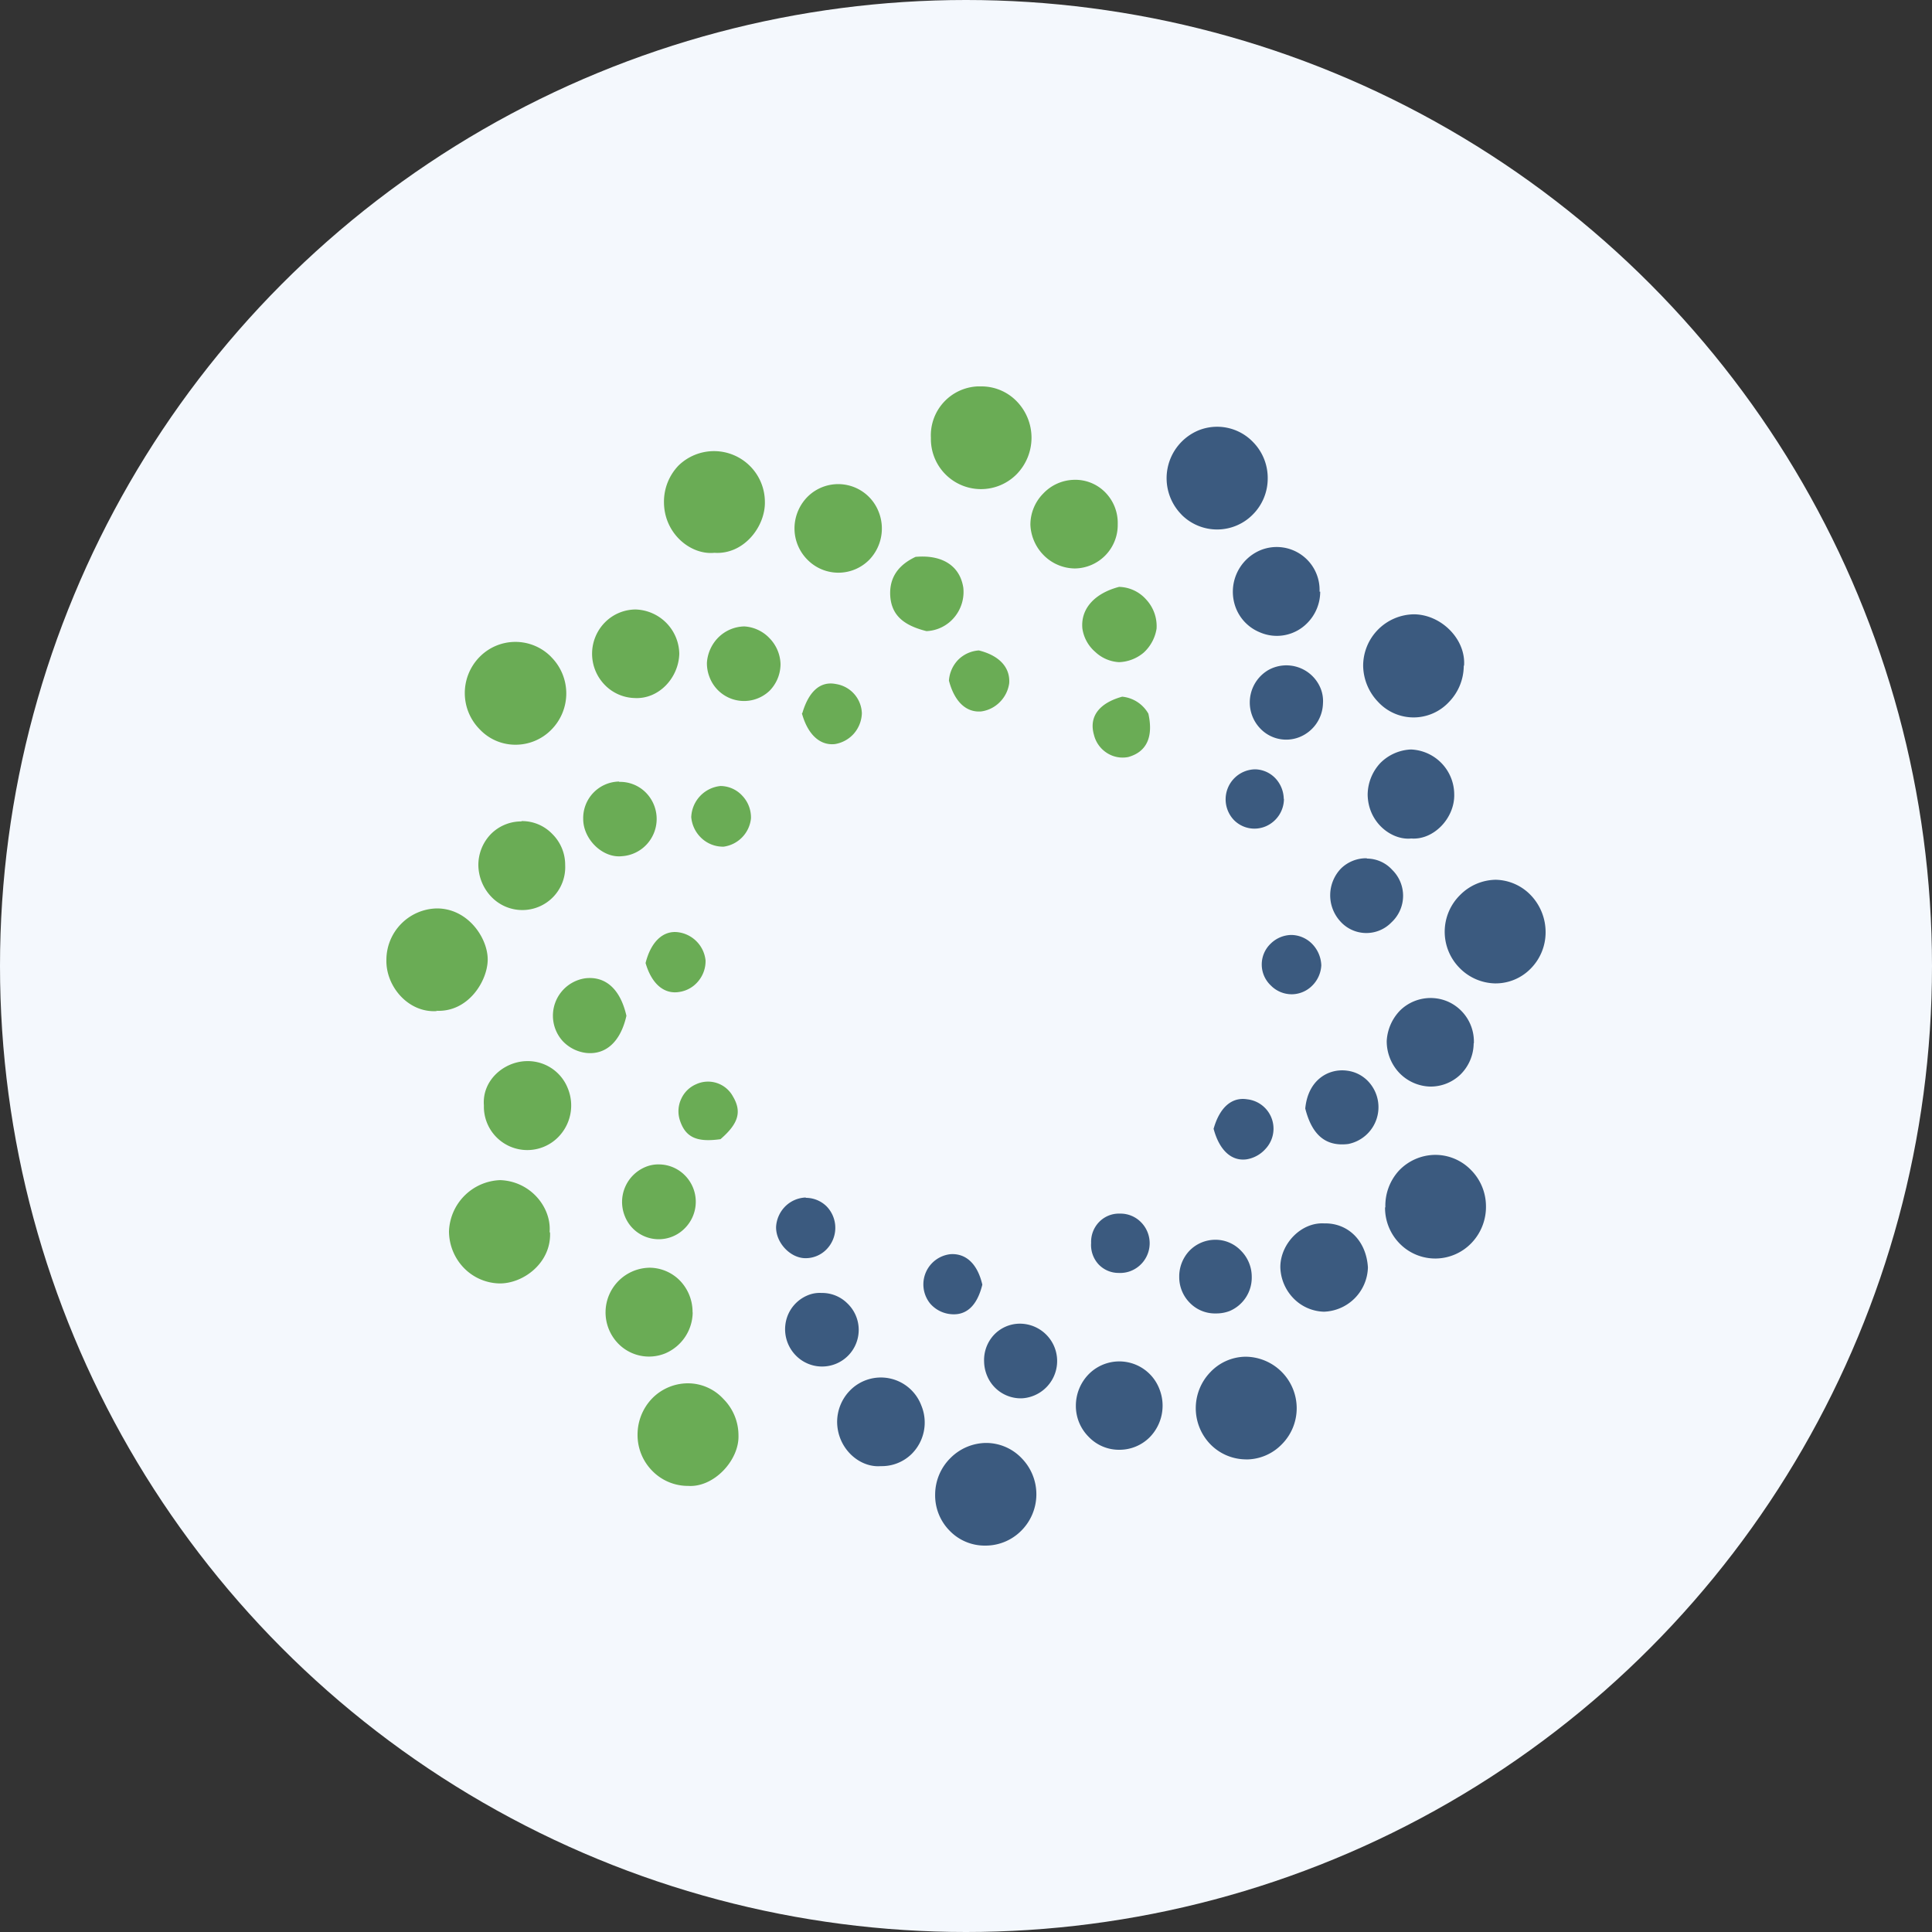 <?xml version='1.0' encoding='utf-8'?>
<svg xmlns="http://www.w3.org/2000/svg" id="Layer_1" data-name="Layer 1" viewBox="0 0 300 300" width="300" height="300"><rect x="0" y="0" width="300" height="300" fill="#333333" stroke="none"/><defs><clipPath id="bz_circular_clip"><circle cx="150.0" cy="150.0" r="150.0" /></clipPath></defs><g clip-path="url(#bz_circular_clip)"><rect x="-1.5" y="-1.5" width="303" height="303" fill="#f4f8fd" /><path d="M153,240a7.56,7.56,0,0,1-5.56-2.33,7.81,7.81,0,0,1-2.23-5.66,8,8,0,0,1,2.39-5.62,7.9,7.9,0,0,1,5.55-2.33,7.63,7.63,0,0,1,5.51,2.39,8,8,0,0,1-.11,11.27A7.81,7.81,0,0,1,153,240Zm87-95.24a8,8,0,0,1-2.33,5.66,7.61,7.61,0,0,1-5.56,2.28,7.94,7.94,0,0,1-5.5-2.43,8,8,0,0,1,.1-11.28,7.94,7.94,0,0,1,5.56-2.38,7.76,7.76,0,0,1,5.51,2.48A8.3,8.3,0,0,1,240,144.76Zm-24.88,42.72a8.06,8.06,0,0,1,2.12-5.72,7.84,7.84,0,0,1,5.5-2.43,7.71,7.71,0,0,1,5.61,2.28,8,8,0,0,1,2.39,5.61,8.1,8.1,0,0,1-2.18,5.72,7.81,7.81,0,0,1-5.55,2.48,7.73,7.73,0,0,1-5.62-2.27,7.91,7.91,0,0,1-2.32-5.67Z" fill="#3b5a7f" /><path d="M85.41,191.35c.22,4.76-4.18,8-7.88,7.94A7.92,7.92,0,0,1,72,196.85a8.22,8.22,0,0,1-2.28-5.66,8.25,8.25,0,0,1,7.94-7.94c4.72.16,8,4.23,7.68,8.1Z" fill="#6aac55" /><path d="M196.85,74.3a7.91,7.91,0,0,1-2.33,5.61,7.78,7.78,0,0,1-11,.06l-.11-.12a8.05,8.05,0,0,1,2.64-13,7.73,7.73,0,0,1,8.53,1.8A7.94,7.94,0,0,1,196.85,74.3Z" fill="#3b5a7f" /><path d="M110.93,85.84c-3.7.37-7.83-3-7.83-7.89a8.1,8.1,0,0,1,2.27-5.67,7.9,7.9,0,0,1,13.4,5.62C118.87,81.71,115.54,86.15,110.93,85.84Z" fill="#6aac55" /><path d="M227.29,103.41A8.09,8.09,0,0,1,225,109,7.5,7.5,0,0,1,214,109a8.27,8.27,0,0,1-2.33-5.61,8,8,0,0,1,7.84-8c4.23,0,8.1,3.81,7.83,7.94Z" fill="#3b5a7f" /><path d="M67.84,157c-4.4.32-7.94-3.81-7.84-7.94a8,8,0,0,1,7.84-8c4.87,0,7.94,4.66,7.89,8s-3.07,8.16-8,7.89ZM80,115.64a7.59,7.59,0,0,1-5.5-2.38,8,8,0,0,1,0-11.28,7.78,7.78,0,0,1,11-.06l.11.12a8,8,0,0,1,0,11.27A7.77,7.77,0,0,1,80,115.64ZM144.55,68a7.61,7.61,0,0,1,7.24-8h.54a7.62,7.62,0,0,1,5.56,2.33,8.11,8.11,0,0,1,0,11.28A7.78,7.78,0,0,1,144.55,68Z" fill="#6aac55" /><path d="M193.41,226.61a7.76,7.76,0,0,1-5.45-2.33,8.05,8.05,0,0,1,0-11.23,7.63,7.63,0,0,1,5.45-2.38,8,8,0,0,1,7.94,8,7.93,7.93,0,0,1-2.33,5.62,7.69,7.69,0,0,1-5.55,2.33Z" fill="#3b5a7f" /><path d="M106.85,230.73a7.72,7.72,0,0,1-5.55-2.32A7.91,7.91,0,0,1,99,222.74a8.08,8.08,0,0,1,2.28-5.61,7.79,7.79,0,0,1,5.55-2.33,7.49,7.49,0,0,1,5.51,2.44,8,8,0,0,1,2.33,5.66C114.8,226.71,110.88,231,106.85,230.73Z" fill="#6aac55" /><path d="M136.77,227.66c-3.34.27-6.73-2.75-6.78-6.83a7,7,0,0,1,2-4.92,6.71,6.71,0,0,1,11.07,2.33,6.89,6.89,0,0,1-1.49,7.52A6.61,6.61,0,0,1,136.77,227.66ZM228.83,162a6.88,6.88,0,0,1-2.07,4.87,6.67,6.67,0,0,1-4.76,1.85,6.9,6.9,0,0,1-4.76-2.17,7.14,7.14,0,0,1-1.91-4.92,7.36,7.36,0,0,1,2.12-4.77,6.77,6.77,0,0,1,7.41-1.32,6.78,6.78,0,0,1,4,6.46Z" fill="#3b5a7f" /><path d="M98.54,108.39a6.71,6.71,0,0,1-4.71-2.12,6.93,6.93,0,0,1,.11-9.63,6.73,6.73,0,0,1,4.76-2,7,7,0,0,1,6.78,6.89C105.37,105.27,102.3,108.6,98.54,108.39Z" fill="#6aac55" /><path d="M173.82,225.12a6.49,6.49,0,0,1-4.76-2,6.77,6.77,0,0,1-2-4.87,7,7,0,0,1,2-4.87,6.67,6.67,0,0,1,11,2.38,7,7,0,0,1-1.53,7.41A6.62,6.62,0,0,1,173.82,225.12Z" fill="#3b5a7f" /><path d="M173.56,81.39a6.75,6.75,0,0,1-6.67,6.88,6.89,6.89,0,0,1-4.77-2A7.13,7.13,0,0,1,160,81.5a6.88,6.88,0,0,1,2-4.87,6.78,6.78,0,0,1,4.66-2.12,6.51,6.51,0,0,1,4.92,1.9A6.76,6.76,0,0,1,173.56,81.39Zm-66,122.4a7,7,0,0,1-4.23,6.35,6.67,6.67,0,0,1-7.41-1.59,6.94,6.94,0,0,1,5-11.7,6.66,6.66,0,0,1,4.77,2.12A7,7,0,0,1,107.54,203.79ZM81,127.5a6.5,6.5,0,0,1,4.76,2,6.72,6.72,0,0,1,2,4.82,6.66,6.66,0,0,1-11.48,4.92,7.25,7.25,0,0,1-2-4.82,6.9,6.9,0,0,1,1.91-4.87,6.63,6.63,0,0,1,4.76-2Z" fill="#6aac55" /><path d="M205,91.87a6.91,6.91,0,0,1-2,4.87,6.61,6.61,0,0,1-7.41,1.43,6.71,6.71,0,0,1-3.66-3.7,7,7,0,0,1,3.71-9,6.66,6.66,0,0,1,9.26,6.4Zm.58,98.1c3.6-.11,6.56,2.54,6.83,6.83a7.07,7.07,0,0,1-6.83,6.88,6.85,6.85,0,0,1-4.77-2.12,7.19,7.19,0,0,1-2-4.81c0-3.6,3.23-7,6.83-6.78Z" fill="#3b5a7f" /><path d="M123.37,82.18a7,7,0,0,1,1.91-4.92,6.74,6.74,0,0,1,11.12,2.12A7,7,0,0,1,135,86.9a6.73,6.73,0,0,1-9.51.12l0,0A6.89,6.89,0,0,1,123.37,82.18ZM75.14,171.65c-.31-3.91,3.13-6.83,6.67-6.88A6.67,6.67,0,0,1,88.17,169a7,7,0,0,1-1.49,7.57,6.74,6.74,0,0,1-11.54-4.93Z" fill="#6aac55" /><path d="M219.14,130.2c-3,.32-6.72-2.43-6.77-6.83a7.29,7.29,0,0,1,1.95-4.87,7.12,7.12,0,0,1,4.77-2.12,7,7,0,0,1,6.72,6.94C225.92,127,222.64,130.47,219.14,130.2Zm-66.33,81.21a5.74,5.74,0,0,1,1.53-4.13,5.55,5.55,0,0,1,3.92-1.74,5.8,5.8,0,0,1,.42,11.59,5.66,5.66,0,0,1-5.4-3.49,6,6,0,0,1-.47-2.28Z" fill="#3b5a7f" /><path d="M142.17,86.47c4.13-.37,6.88,1.38,7.41,4.77a6.13,6.13,0,0,1-1.38,4.6A5.94,5.94,0,0,1,143.86,98c-3.6-.9-5.35-2.49-5.61-5.29C138,89.65,139.57,87.69,142.17,86.47Z" fill="#6aac55" /><path d="M212.26,133.32a5.32,5.32,0,0,1,3.92,1.75,5.63,5.63,0,0,1-.11,8.15,5.42,5.42,0,0,1-8-.21,6,6,0,0,1,.16-8.15,5.58,5.58,0,0,1,4-1.59Z" fill="#3b5a7f" /><path d="M97.27,157.73c-.9,4-3.17,6.09-6.24,5.77a6,6,0,0,1-3.66-1.85,5.87,5.87,0,0,1,3.5-9.74C94,151.54,96.32,153.55,97.27,157.73Zm5.08,23.08a5.7,5.7,0,0,1,4,1.7,5.82,5.82,0,0,1,0,8.2,5.66,5.66,0,0,1-9.32-1.85,5.88,5.88,0,0,1,3.12-7.62,5.19,5.19,0,0,1,2.23-.43Zm13.24-83.54a5.88,5.88,0,0,1,3.92,1.85,6,6,0,0,1,1.69,4,5.93,5.93,0,0,1-1.69,4.13,5.73,5.73,0,0,1-9.32-2.07,5.86,5.86,0,0,1-.42-2.27,6.14,6.14,0,0,1,1.85-4A5.89,5.89,0,0,1,115.59,97.27Z" fill="#6aac55" /><path d="M127.55,200.77a5.56,5.56,0,0,1,4,1.59,5.69,5.69,0,1,1-7.94,8.15,5.81,5.81,0,0,1-1.27-6.3,5.67,5.67,0,0,1,3.07-3.07A4.78,4.78,0,0,1,127.55,200.77Zm77.88-91.53a5.81,5.81,0,0,1-3.71,5.24,5.56,5.56,0,0,1-6.14-1.48,5.84,5.84,0,0,1,.38-8.23,6.28,6.28,0,0,1,.89-.67,5.74,5.74,0,0,1,8.26,2.91A5.28,5.28,0,0,1,205.43,109.24Zm-2.75,62.89c.42-4.45,3.6-6.25,6.46-5.88a5.44,5.44,0,0,1,3.49,1.86,5.83,5.83,0,0,1-3.28,9.53C205.91,178.06,203.74,176.31,202.68,172.13Z" fill="#3b5a7f" /><path d="M96.16,121.41a5.62,5.62,0,0,1,4,1.54,5.82,5.82,0,0,1,.32,8.1,5.75,5.75,0,0,1-3.92,1.9c-3,.32-6-2.64-6-5.77a5.67,5.67,0,0,1,5.5-5.82h.06Zm77.61-30.28a5.81,5.81,0,0,1,4.24,2,6.06,6.06,0,0,1,1.58,4.5,6.41,6.41,0,0,1-2,3.71,6.27,6.27,0,0,1-3.82,1.48,5.84,5.84,0,0,1-3.7-1.59,5.91,5.91,0,0,1-2-3.65C167.79,94.57,169.91,92.14,173.77,91.13Z" fill="#6aac55" /><path d="M194.37,198.28a5.63,5.63,0,0,1-3.45,5.3,5.79,5.79,0,0,1-2.11.37,5.45,5.45,0,0,1-4-1.59,5.66,5.66,0,0,1-1.7-4.08,5.81,5.81,0,0,1,1.59-4.07,5.61,5.61,0,0,1,4-1.7,5.46,5.46,0,0,1,4,1.7A5.73,5.73,0,0,1,194.37,198.28Zm5-74.22a4.66,4.66,0,0,1-2.8,4.24,4.47,4.47,0,0,1-5-1,4.66,4.66,0,0,1,3.33-7.84,4.47,4.47,0,0,1,3.13,1.38A4.78,4.78,0,0,1,199.34,124.06Z" fill="#3b5a7f" /><path d="M124.59,110.72c1-3.39,2.81-5,5.24-4.5a4.75,4.75,0,0,1,4,4.55,5.07,5.07,0,0,1-1.27,3.18,5,5,0,0,1-2.91,1.59c-2.33.26-4.23-1.49-5.13-4.77Z" fill="#6aac55" /><path d="M125.12,186a4.6,4.6,0,0,1,3.23,1.32,4.78,4.78,0,0,1,0,6.67,4.52,4.52,0,0,1-3.28,1.38c-2.33,0-4.61-2.38-4.56-4.87a4.9,4.9,0,0,1,1.43-3.18,4.74,4.74,0,0,1,3.18-1.37Z" fill="#3b5a7f" /><path d="M147.35,105.69a5.15,5.15,0,0,1,1.43-3.23A5,5,0,0,1,152,101c3.18.79,4.87,2.64,4.71,5.08a5.12,5.12,0,0,1-1.43,2.91,5,5,0,0,1-2.91,1.48C150,110.67,148.2,108.92,147.35,105.69Z" fill="#6aac55" /><path d="M188.44,175.31c.95-3.39,2.85-5,5.24-4.61a4.59,4.59,0,0,1,2.8,7.73,5,5,0,0,1-2.91,1.59c-2.33.32-4.23-1.38-5.13-4.77Zm12.17-20.92a4.55,4.55,0,0,1-3.28-1.37,4.47,4.47,0,0,1,0-6.51,4.67,4.67,0,0,1,3.18-1.33,4.61,4.61,0,0,1,3.23,1.38,5,5,0,0,1,1.43,3.33,4.76,4.76,0,0,1-1.43,3.18A4.53,4.53,0,0,1,200.61,154.39ZM169.43,193a4.41,4.41,0,0,1,1.27-3.28,4.27,4.27,0,0,1,3.18-1.27,4.46,4.46,0,0,1,3.28,1.32,4.63,4.63,0,0,1-1.69,7.63,4.54,4.54,0,0,1-1.75.26,4.27,4.27,0,0,1-3.18-1.38A4.42,4.42,0,0,1,169.43,193Zm-16.89,6.46c-.84,3.44-2.64,5-5.29,4.55a4.82,4.82,0,0,1-2.81-1.59,4.72,4.72,0,0,1,3.13-7.67C150,194.58,151.8,196.27,152.54,199.5Z" fill="#3b5a7f" /><path d="M111.88,176.89c-3.75.53-5.5-.31-6.35-3.07a4.52,4.52,0,0,1,.27-3.23,4.47,4.47,0,0,1,2.27-2.22,4.4,4.4,0,0,1,5.72,1.85C115.22,172.61,114.69,174.46,111.88,176.89Zm62.37-68.71a5.27,5.27,0,0,1,4.07,2.64c.8,3.6-.26,5.93-3.12,6.73a4.49,4.49,0,0,1-3.33-.64,4.64,4.64,0,0,1-2-2.8C169.06,111.3,170.65,109.18,174.25,108.18Zm-74,41.34c.84-3.33,2.75-5.08,5.08-4.76a4.93,4.93,0,0,1,4.23,4.39,4.85,4.85,0,0,1-1.11,3.18,4.68,4.68,0,0,1-2.91,1.69C103.15,154.45,101.19,152.81,100.24,149.52Zm7.09-22.71a5.05,5.05,0,0,1,4.55-4.76,4.65,4.65,0,0,1,3.39,1.53,4.89,4.89,0,0,1,1.33,3.5,4.94,4.94,0,0,1-4.24,4.39,4.87,4.87,0,0,1-3.44-1.32A5.06,5.06,0,0,1,107.33,126.81Z" fill="#6aac55" /></g></svg>